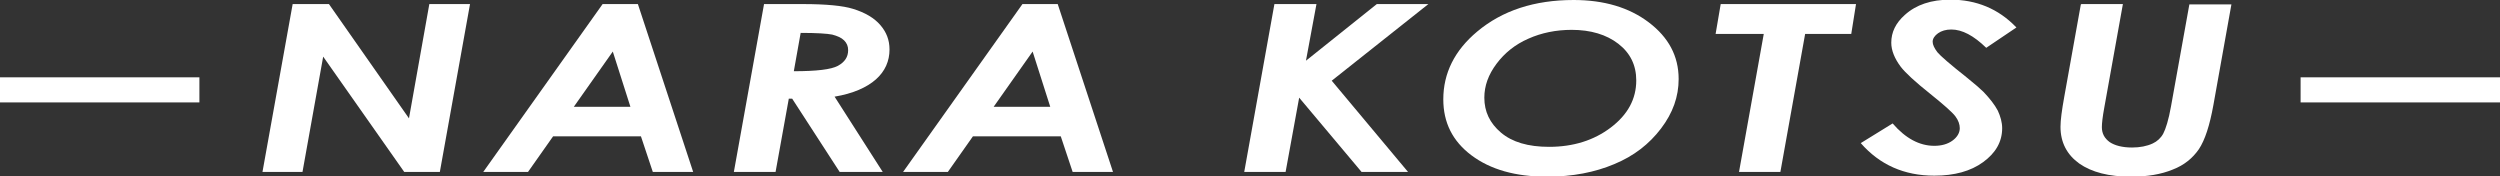 <?xml version="1.0" encoding="UTF-8"?>
<svg id="_レイヤー_2" data-name="レイヤー 2" xmlns="http://www.w3.org/2000/svg" viewBox="0 0 73.72 5.2">
  <rect x="0" y="0" width="73.72" height="5.2" fill="#333333" stroke="none"/>
  <defs>
    <style>
      .cls-1 {
        fill: #fff;
        stroke-width: 0px;
      }
    </style>
  </defs>
  <g id="_レイヤー_1-2" data-name="レイヤー 1">
    <g>
      <g>
        <path class="cls-1" d="M8.63.12h1.07l2.36,3.37L12.66.12h1.2l-.89,4.95h-1.05l-2.39-3.4-.61,3.4h-1.18L8.63.12Z"/>
        <path class="cls-1" d="M17.77.12h1.04l1.63,4.95h-1.19l-.35-1.05h-2.59l-.74,1.05h-1.32L17.77.12ZM18.59,3.15l-.52-1.63-1.15,1.63h1.67Z"/>
        <path class="cls-1" d="M22.53.12h1.14c.7,0,1.19.05,1.48.14.36.11.63.27.81.48s.27.44.27.72c0,.34-.13.64-.4.88s-.68.42-1.22.51l1.42,2.22h-1.27l-1.4-2.16h-.1l-.39,2.16h-1.23L22.53.12ZM23.41,2.1c.66,0,1.1-.05,1.3-.16s.3-.26.3-.46c0-.12-.04-.21-.12-.29s-.2-.13-.35-.17c-.15-.03-.46-.05-.93-.05l-.2,1.12Z"/>
        <path class="cls-1" d="M30.15.12h1.04l1.63,4.95h-1.19l-.35-1.05h-2.59l-.74,1.05h-1.32L30.15.12ZM30.97,3.15l-.52-1.63-1.15,1.63h1.67Z"/>
        <path class="cls-1" d="M37.59.12h1.23l-.31,1.67,2.09-1.67h1.52l-2.85,2.26,2.25,2.69h-1.37l-1.84-2.19-.4,2.19h-1.22l.89-4.95Z"/>
        <path class="cls-1" d="M46.4,0c.9,0,1.64.22,2.22.66.58.44.88.99.88,1.67,0,.52-.17,1-.52,1.46-.35.46-.8.81-1.38,1.05-.57.24-1.23.37-1.98.37-.93,0-1.67-.21-2.23-.63-.56-.42-.83-.97-.83-1.65,0-.77.33-1.44,1-2,.74-.62,1.69-.93,2.84-.93ZM46.35.88c-.47,0-.9.09-1.28.26-.39.17-.7.42-.94.74-.24.32-.36.65-.36,1,0,.41.16.75.49,1.03.33.28.8.42,1.42.42.71,0,1.32-.19,1.82-.57s.75-.84.75-1.39c0-.45-.18-.81-.53-1.08s-.81-.41-1.38-.41Z"/>
        <path class="cls-1" d="M50.74.12h3.99l-.14.88h-1.36l-.73,4.07h-1.22l.73-4.07h-1.42l.15-.88Z"/>
        <path class="cls-1" d="M59.46.81l-.89.6c-.37-.36-.71-.54-1.03-.54-.16,0-.29.04-.39.11-.1.07-.16.16-.16.25,0,.09.05.19.14.31.09.11.38.36.86.74.25.2.42.35.5.43.19.2.33.38.42.55.08.17.13.35.13.52,0,.4-.19.73-.56,1-.37.27-.85.4-1.44.4-.89,0-1.61-.32-2.17-.96l.94-.58c.38.44.79.66,1.23.66.21,0,.39-.05.53-.15.14-.1.22-.23.22-.37,0-.11-.04-.23-.13-.35-.09-.12-.34-.34-.75-.67-.44-.35-.72-.61-.86-.79-.18-.24-.28-.48-.28-.71,0-.31.13-.58.4-.82.33-.3.78-.45,1.34-.45.77,0,1.42.27,1.94.81Z"/>
        <path class="cls-1" d="M61.38.12h1.22l-.55,3.06c-.05.27-.07.46-.07.57,0,.19.08.33.23.44.15.1.37.16.66.16.23,0,.44-.04.61-.12.13-.06.24-.16.31-.29s.16-.41.23-.81l.54-3h1.24l-.53,2.96c-.11.61-.25,1.04-.43,1.31-.18.26-.43.47-.77.6-.34.14-.75.21-1.23.21-.65,0-1.16-.13-1.53-.39-.36-.26-.55-.62-.55-1.08,0-.2.04-.49.11-.88l.49-2.73Z"/>
      </g>
      <rect class="cls-1" y="2.28" width="5.88" height=".74"/>
      <rect class="cls-1" x="67.84" y="2.28" width="5.88" height=".74"/>
    </g>
  </g>
</svg>